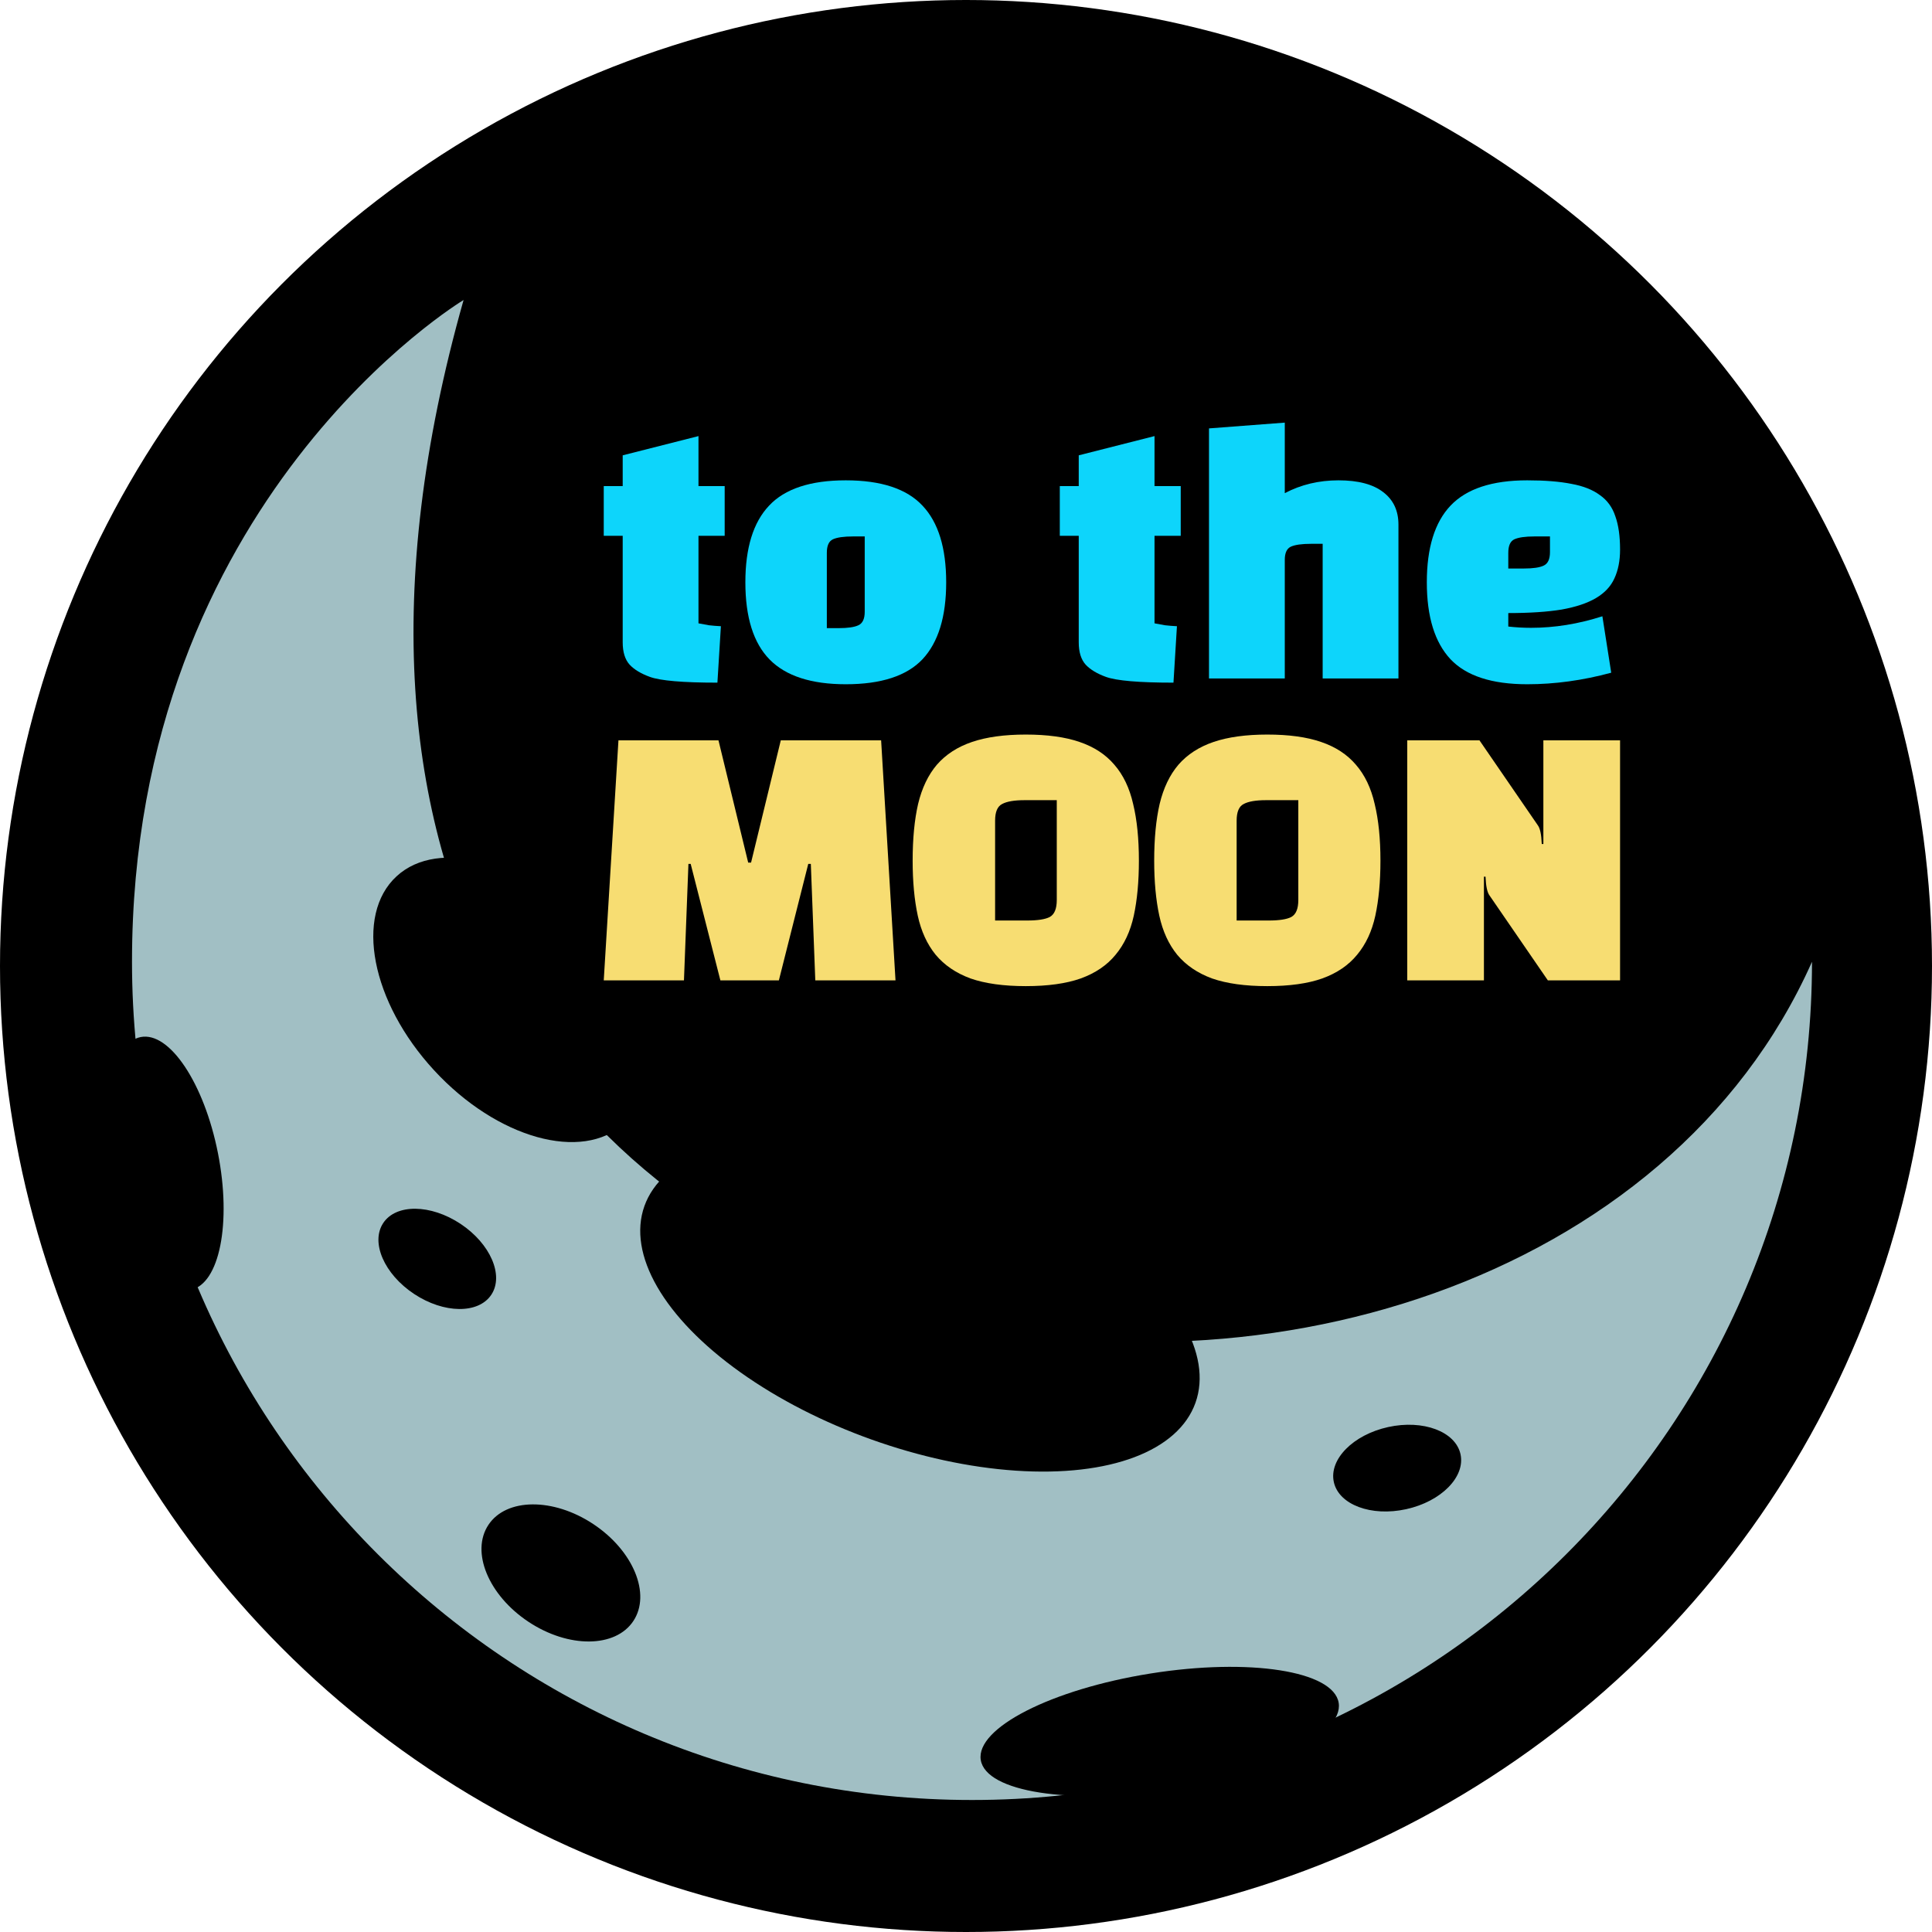 <?xml version="1.0" encoding="UTF-8" standalone="no"?><svg xmlns="http://www.w3.org/2000/svg" xmlns:xlink="http://www.w3.org/1999/xlink" fill="none" height="192" preserveAspectRatio="xMidYMid meet" style="fill: none" version="1" viewBox="0.0 0.0 192.0 192.0" width="192" zoomAndPan="magnify"><g id="change1_1"><circle cx="96" cy="96" fill="#000000" r="96"/></g><g id="change2_1"><path d="M180.075 95.579C180.075 141.586 142.7 178.882 96.596 178.882C50.492 178.882 13.118 141.586 13.118 95.579C13.118 49.572 46.07 29.814 46.07 29.814C13.347 145.418 151.63 159.473 180.075 95.579Z" fill="#a1bfc4"/></g><g id="change1_2"><ellipse cx="91.423" cy="129.632" fill="#000000" rx="29.074" ry="14.263" transform="rotate(19.649 91.423 129.632)"/></g><g id="change1_3"><ellipse cx="55.74" cy="156.317" fill="#000000" rx="8.642" ry="5.827" transform="rotate(33.563 55.74 156.317)"/></g><g id="change1_4"><ellipse cx="43.456" cy="125.106" fill="#000000" rx="6.445" ry="4.178" transform="rotate(33.563 43.456 125.106)"/></g><g id="change1_5"><ellipse cx="138.849" cy="145.9" fill="#000000" rx="6.445" ry="4.178" transform="rotate(-12.412 138.849 145.9)"/></g><g id="change1_6"><ellipse cx="115.252" cy="172.066" fill="#000000" rx="18.01" ry="5.827" transform="rotate(-9.063 115.252 172.066)"/></g><g id="change1_7"><ellipse cx="16.46" cy="115.624" fill="#000000" rx="12.805" ry="5.3" transform="rotate(78.82 16.46 115.624)"/></g><g id="change1_8"><ellipse cx="50.729" cy="99.367" fill="#000000" rx="16.701" ry="10.324" transform="rotate(47.309 50.73 99.367)"/></g><g id="change3_1"><path d="M68.416 85.85H68.638L71.591 97.427H77.403L80.325 85.85H80.579L81.023 97.427H88.994L87.565 73.573H77.594L74.64 85.723H74.354L71.401 73.573H61.461L60 97.427H67.971L68.416 85.85Z" fill="#f7dd72"/></g><g id="change3_2"><path d="M90.698 85.532C90.698 83.348 90.878 81.471 91.238 79.902C91.619 78.312 92.244 77.008 93.112 75.99C94.001 74.972 95.165 74.219 96.605 73.732C98.045 73.244 99.823 73 101.94 73C104.079 73 105.857 73.244 107.276 73.732C108.715 74.219 109.869 74.972 110.737 75.99C111.626 77.008 112.251 78.312 112.611 79.902C112.992 81.471 113.182 83.348 113.182 85.532C113.182 87.61 113.013 89.433 112.674 91.002C112.336 92.55 111.732 93.844 110.864 94.883C110.017 95.922 108.864 96.707 107.403 97.237C105.963 97.746 104.142 98 101.94 98C99.739 98 97.907 97.746 96.446 97.237C95.007 96.707 93.853 95.922 92.985 94.883C92.138 93.844 91.545 92.55 91.207 91.002C90.868 89.433 90.698 87.61 90.698 85.532ZM98.892 81.556V91.48H102.067C103.126 91.48 103.878 91.363 104.322 91.13C104.788 90.875 105.021 90.313 105.021 89.444V79.52H101.813C100.797 79.52 100.056 79.648 99.59 79.902C99.125 80.135 98.892 80.687 98.892 81.556Z" fill="#f7dd72"/></g><g id="change3_3"><path d="M114.702 85.532C114.702 83.348 114.882 81.471 115.242 79.902C115.623 78.312 116.248 77.008 117.116 75.99C118.005 74.972 119.17 74.219 120.609 73.732C122.049 73.244 123.827 73 125.944 73C128.083 73 129.861 73.244 131.28 73.732C132.719 74.219 133.873 74.972 134.741 75.99C135.63 77.008 136.255 78.312 136.615 79.902C136.996 81.471 137.187 83.348 137.187 85.532C137.187 87.61 137.017 89.433 136.678 91.002C136.34 92.55 135.736 93.844 134.868 94.883C134.021 95.922 132.868 96.707 131.407 97.237C129.967 97.746 128.146 98 125.944 98C123.743 98 121.911 97.746 120.45 97.237C119.011 96.707 117.857 95.922 116.989 94.883C116.142 93.844 115.549 92.55 115.21 91.002C114.872 89.433 114.702 87.61 114.702 85.532ZM122.896 81.556V91.48H126.071C127.13 91.48 127.882 91.363 128.326 91.13C128.792 90.875 129.025 90.313 129.025 89.444V79.52H125.817C124.801 79.52 124.06 79.648 123.594 79.902C123.129 80.135 122.896 80.687 122.896 81.556Z" fill="#f7dd72"/></g><g id="change3_4"><path d="M161 97.427H153.823L148.011 88.967C147.905 88.819 147.821 88.596 147.757 88.299C147.694 88.002 147.651 87.61 147.63 87.122H147.471V97.427H139.85V73.573H147.027L152.838 82.033C152.944 82.181 153.029 82.404 153.092 82.701C153.156 82.998 153.198 83.39 153.219 83.878H153.378V73.573H161V97.427Z" fill="#f7dd72"/></g><g id="change4_1"><path d="M61.883 53.248H60V48.309H61.883V45.25L69.414 43.338V48.309H72.018V53.248H69.414V61.946C69.727 62.01 70.073 62.074 70.449 62.137C70.826 62.18 71.223 62.212 71.642 62.233L71.296 67.841C67.866 67.841 65.627 67.65 64.581 67.267C63.703 66.948 63.033 66.545 62.573 66.056C62.113 65.547 61.883 64.803 61.883 63.826V53.248Z" fill="#0dd5fb"/></g><g id="change4_2"><path d="M74.074 57.868C74.074 54.448 74.859 51.909 76.428 50.252C77.996 48.574 80.538 47.735 84.053 47.735C87.567 47.735 90.109 48.574 91.678 50.252C93.247 51.909 94.031 54.448 94.031 57.868C94.031 61.288 93.247 63.837 91.678 65.515C90.109 67.172 87.567 68 84.053 68C80.622 68 78.101 67.182 76.49 65.547C74.879 63.911 74.074 61.351 74.074 57.868ZM82.17 54.936V62.424H83.331C84.251 62.424 84.91 62.328 85.308 62.137C85.726 61.946 85.935 61.5 85.935 60.799V53.311H84.774C83.854 53.311 83.184 53.407 82.766 53.598C82.369 53.789 82.17 54.235 82.17 54.936Z" fill="#0dd5fb"/></g><g id="change4_3"><path d="M107.204 53.248H105.322V48.309H107.204V45.25L114.735 43.338V48.309H117.34V53.248H114.735V61.946C115.049 62.01 115.394 62.074 115.771 62.137C116.147 62.18 116.545 62.212 116.963 62.233L116.618 67.841C113.187 67.841 110.949 67.65 109.903 67.267C109.024 66.948 108.355 66.545 107.895 66.056C107.434 65.547 107.204 64.803 107.204 63.826V53.248Z" fill="#0dd5fb"/></g><g id="change4_4"><path d="M127.68 55.637V67.427H120.149V42.574L127.68 42V49.01C129.291 48.16 131.069 47.735 133.014 47.735C134.981 47.735 136.466 48.128 137.47 48.914C138.474 49.679 138.976 50.752 138.976 52.132V67.427H131.445V54.044H130.284C129.364 54.044 128.694 54.14 128.276 54.331C127.879 54.522 127.68 54.958 127.68 55.637Z" fill="#0dd5fb"/></g><g id="change4_5"><path d="M149.892 60.926V62.265C150.268 62.307 150.645 62.339 151.022 62.36C151.398 62.382 151.775 62.392 152.151 62.392C154.494 62.392 156.858 62.01 159.243 61.245L160.121 66.853C157.297 67.618 154.515 68 151.775 68C148.26 68 145.718 67.172 144.15 65.515C142.581 63.837 141.796 61.288 141.796 57.868C141.796 54.448 142.581 51.909 144.15 50.252C145.739 48.574 148.281 47.735 151.775 47.735C153.532 47.735 154.996 47.852 156.168 48.086C157.339 48.298 158.281 48.67 158.992 49.201C159.724 49.711 160.236 50.412 160.529 51.304C160.843 52.175 161 53.279 161 54.618C161 55.722 160.812 56.678 160.435 57.485C160.08 58.271 159.473 58.919 158.615 59.429C157.758 59.939 156.617 60.321 155.195 60.576C153.772 60.81 152.005 60.926 149.892 60.926ZM149.892 54.936V56.498H151.429C152.35 56.498 153.009 56.402 153.406 56.211C153.825 56.02 154.034 55.574 154.034 54.873V53.311H152.496C151.576 53.311 150.906 53.407 150.488 53.598C150.091 53.789 149.892 54.235 149.892 54.936Z" fill="#0dd5fb"/></g></svg>